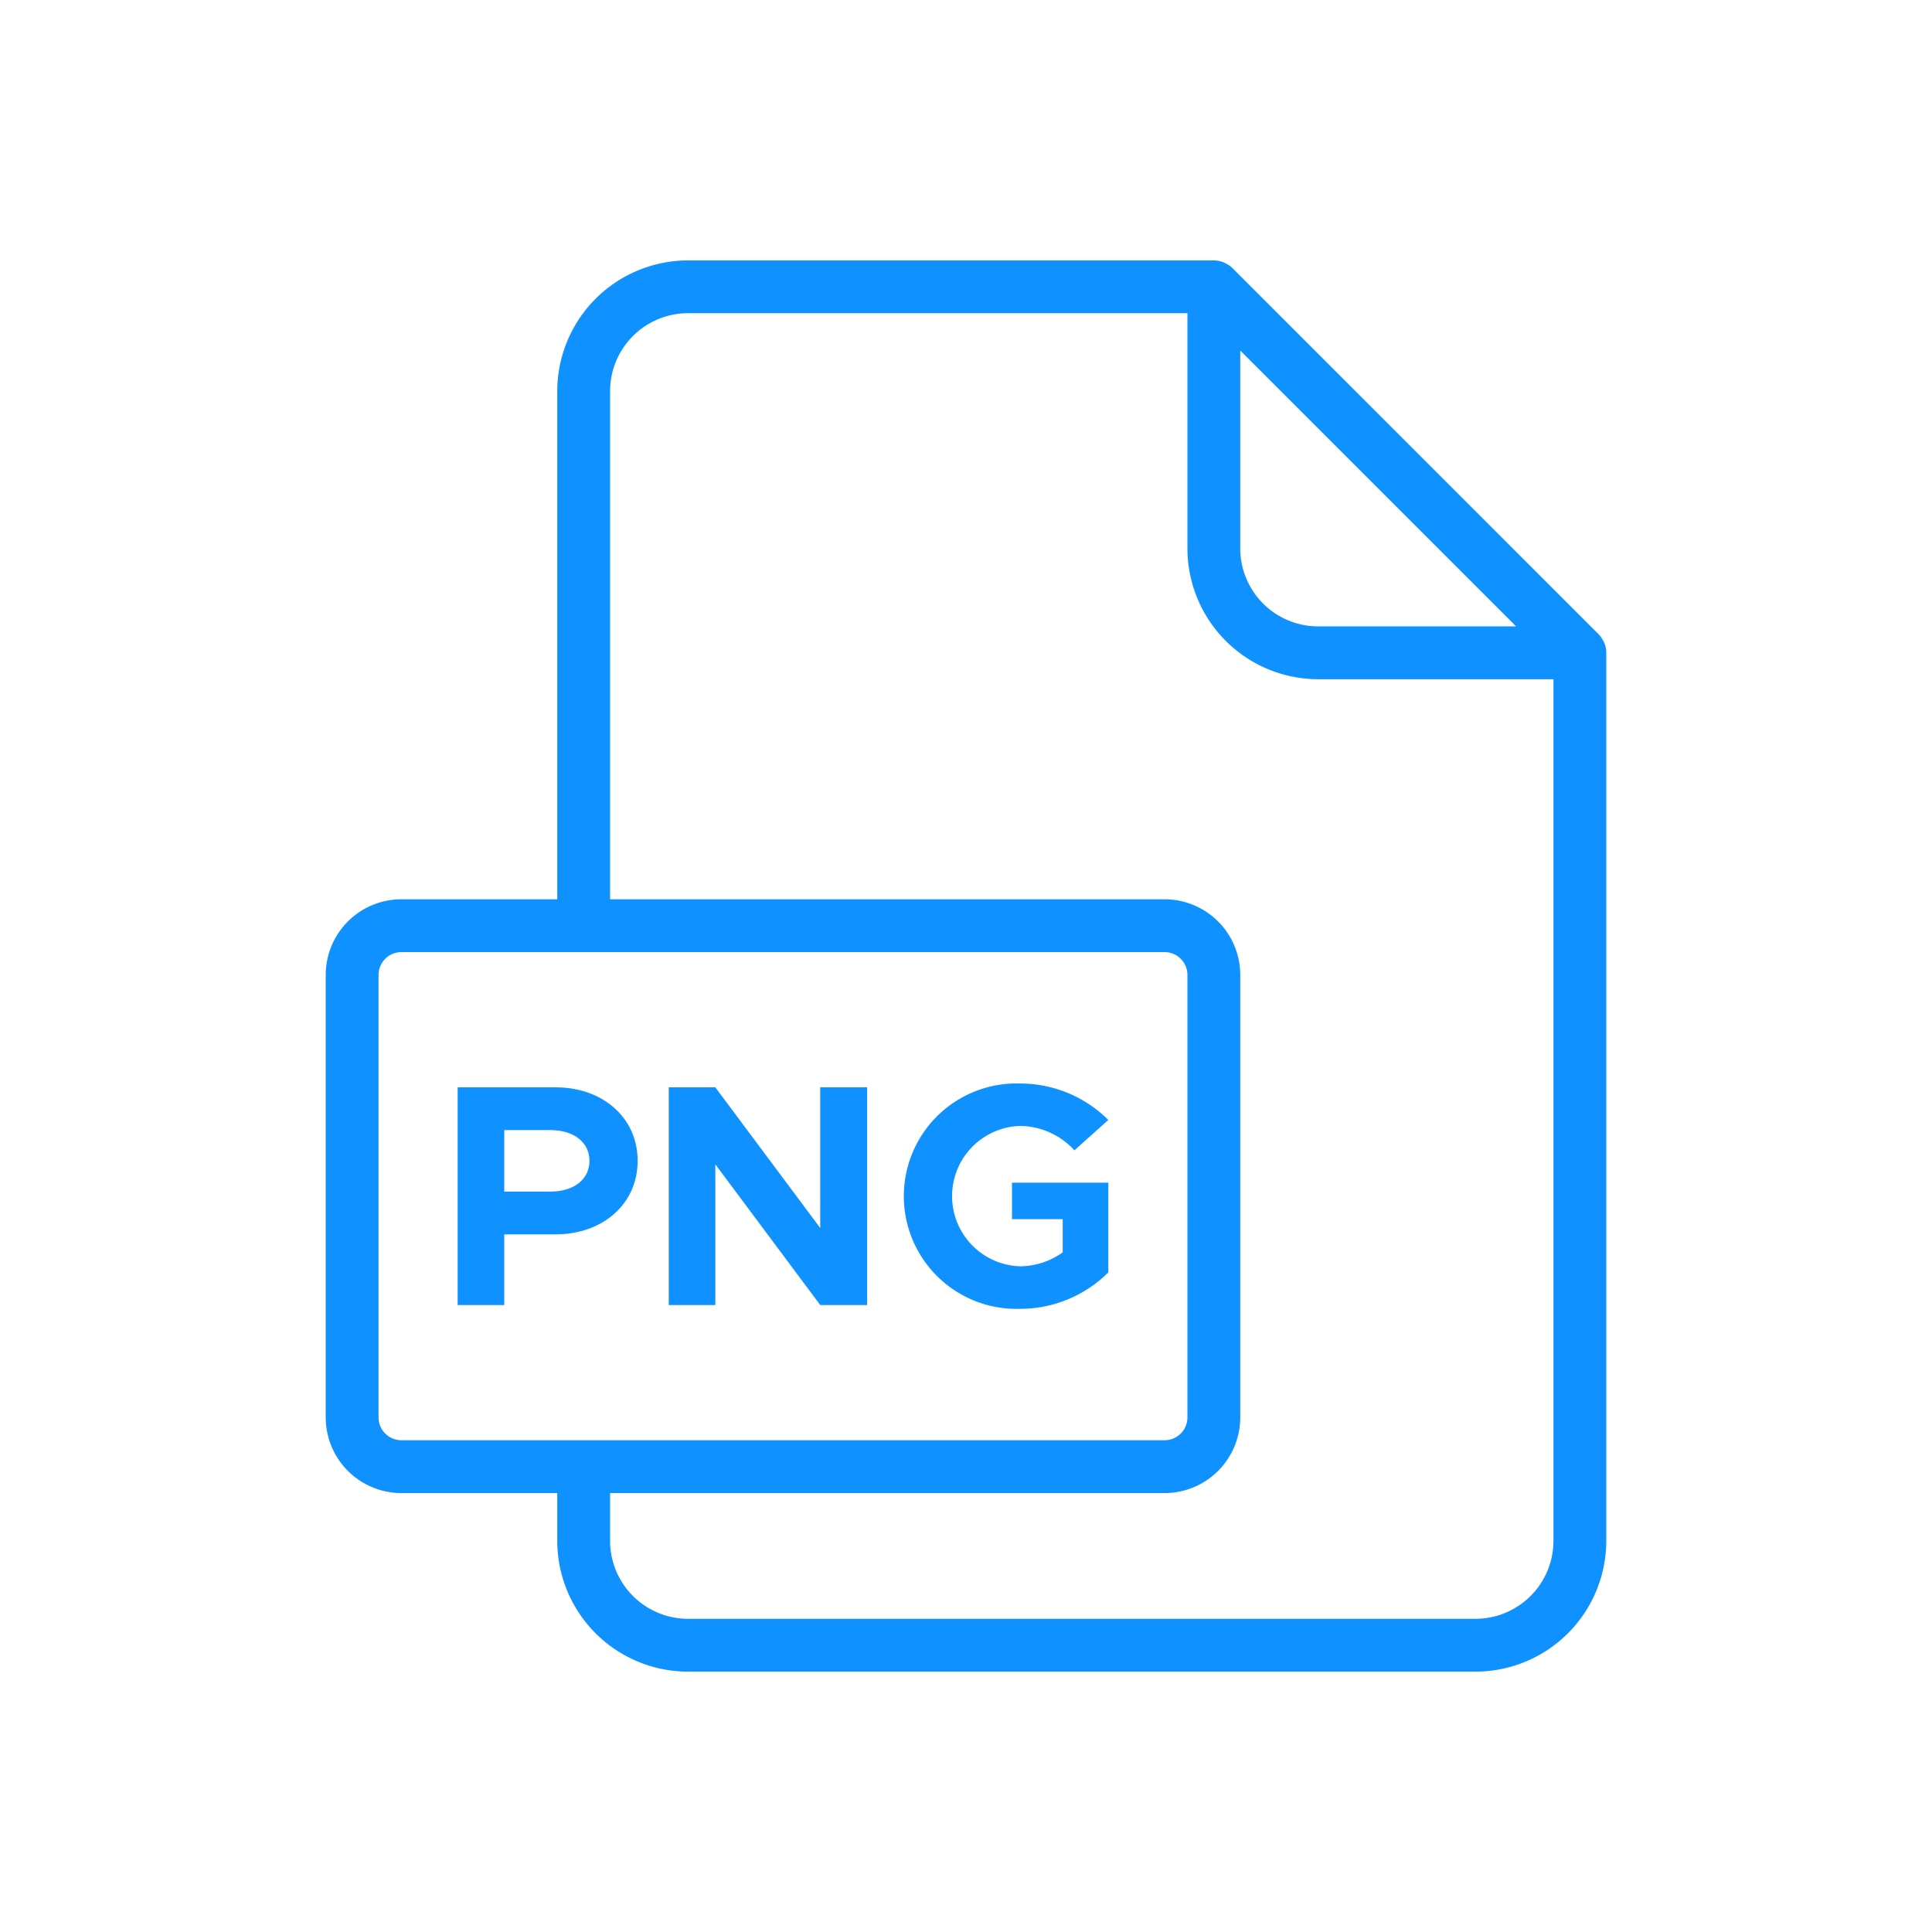 <svg xmlns="http://www.w3.org/2000/svg" width="128" height="128" viewBox="0 0 128 128">
  <title>PNG</title>
  <path fill="#0f92ff" d="M106.387,42.916v-.009a1.754,1.754,0,0,0-.15-.422c-.017-.035-.036-.069-.056-.1a1.72,1.72,0,0,0-.273-.369l-24.25-24.25a1.714,1.714,0,0,0-.372-.275c-.032-.019-.064-.036-.1-.052a1.739,1.739,0,0,0-.768-.186H45.582a8.672,8.672,0,0,0-8.662,8.662V59.58H26.59a5.015,5.015,0,0,0-5.01,5.01V93.91a5.015,5.015,0,0,0,5.01,5.01H36.92v3.168a8.672,8.672,0,0,0,8.662,8.662H97.758a8.672,8.672,0,0,0,8.662-8.662V43.25A1.767,1.767,0,0,0,106.387,42.916ZM100.445,41.5H87.332a5.167,5.167,0,0,1-5.162-5.162V23.225ZM25.08,93.91V64.59a1.513,1.513,0,0,1,1.51-1.51H77.16a1.513,1.513,0,0,1,1.51,1.51V93.91a1.513,1.513,0,0,1-1.51,1.51H26.59A1.513,1.513,0,0,1,25.08,93.91Zm72.678,13.34H45.582a5.167,5.167,0,0,1-5.162-5.162V98.92H77.16a5.015,5.015,0,0,0,5.01-5.01V64.59a5.015,5.015,0,0,0-5.01-5.01H40.42V25.912a5.167,5.167,0,0,1,5.162-5.162H78.67V36.338A8.672,8.672,0,0,0,87.332,45H102.92v57.088A5.168,5.168,0,0,1,97.758,107.25Z"/>
  <path fill="#0f92ff" d="M42.246,76.909c0-2.856-2.31-4.871-5.438-4.871H30.32V86.462h3.087V81.78h3.4C39.936,81.78,42.246,79.764,42.246,76.909Zm-5.774,2.037H33.407V74.872h3.065c1.532,0,2.582.8,2.582,2.037S38,78.946,36.472,78.946Z"/>
  <polygon fill="#0f92ff" points="47.392 77.14 54.342 86.462 57.45 86.462 57.45 72.038 54.342 72.038 54.342 81.36 47.392 72.038 44.306 72.038 44.306 86.462 47.392 86.462 47.392 77.14"/>
  <path fill="#0f92ff" d="M67.593,86.714A8.278,8.278,0,0,0,73.43,84.3V78.358H67.047v2.414h3.36v2.2a4.9,4.9,0,0,1-2.814.924,4.652,4.652,0,0,1,0-9.3,4.944,4.944,0,0,1,3.59,1.616L73.43,74.2a8.278,8.278,0,0,0-5.837-2.415,7.468,7.468,0,1,0,0,14.928Z"/>
</svg>
